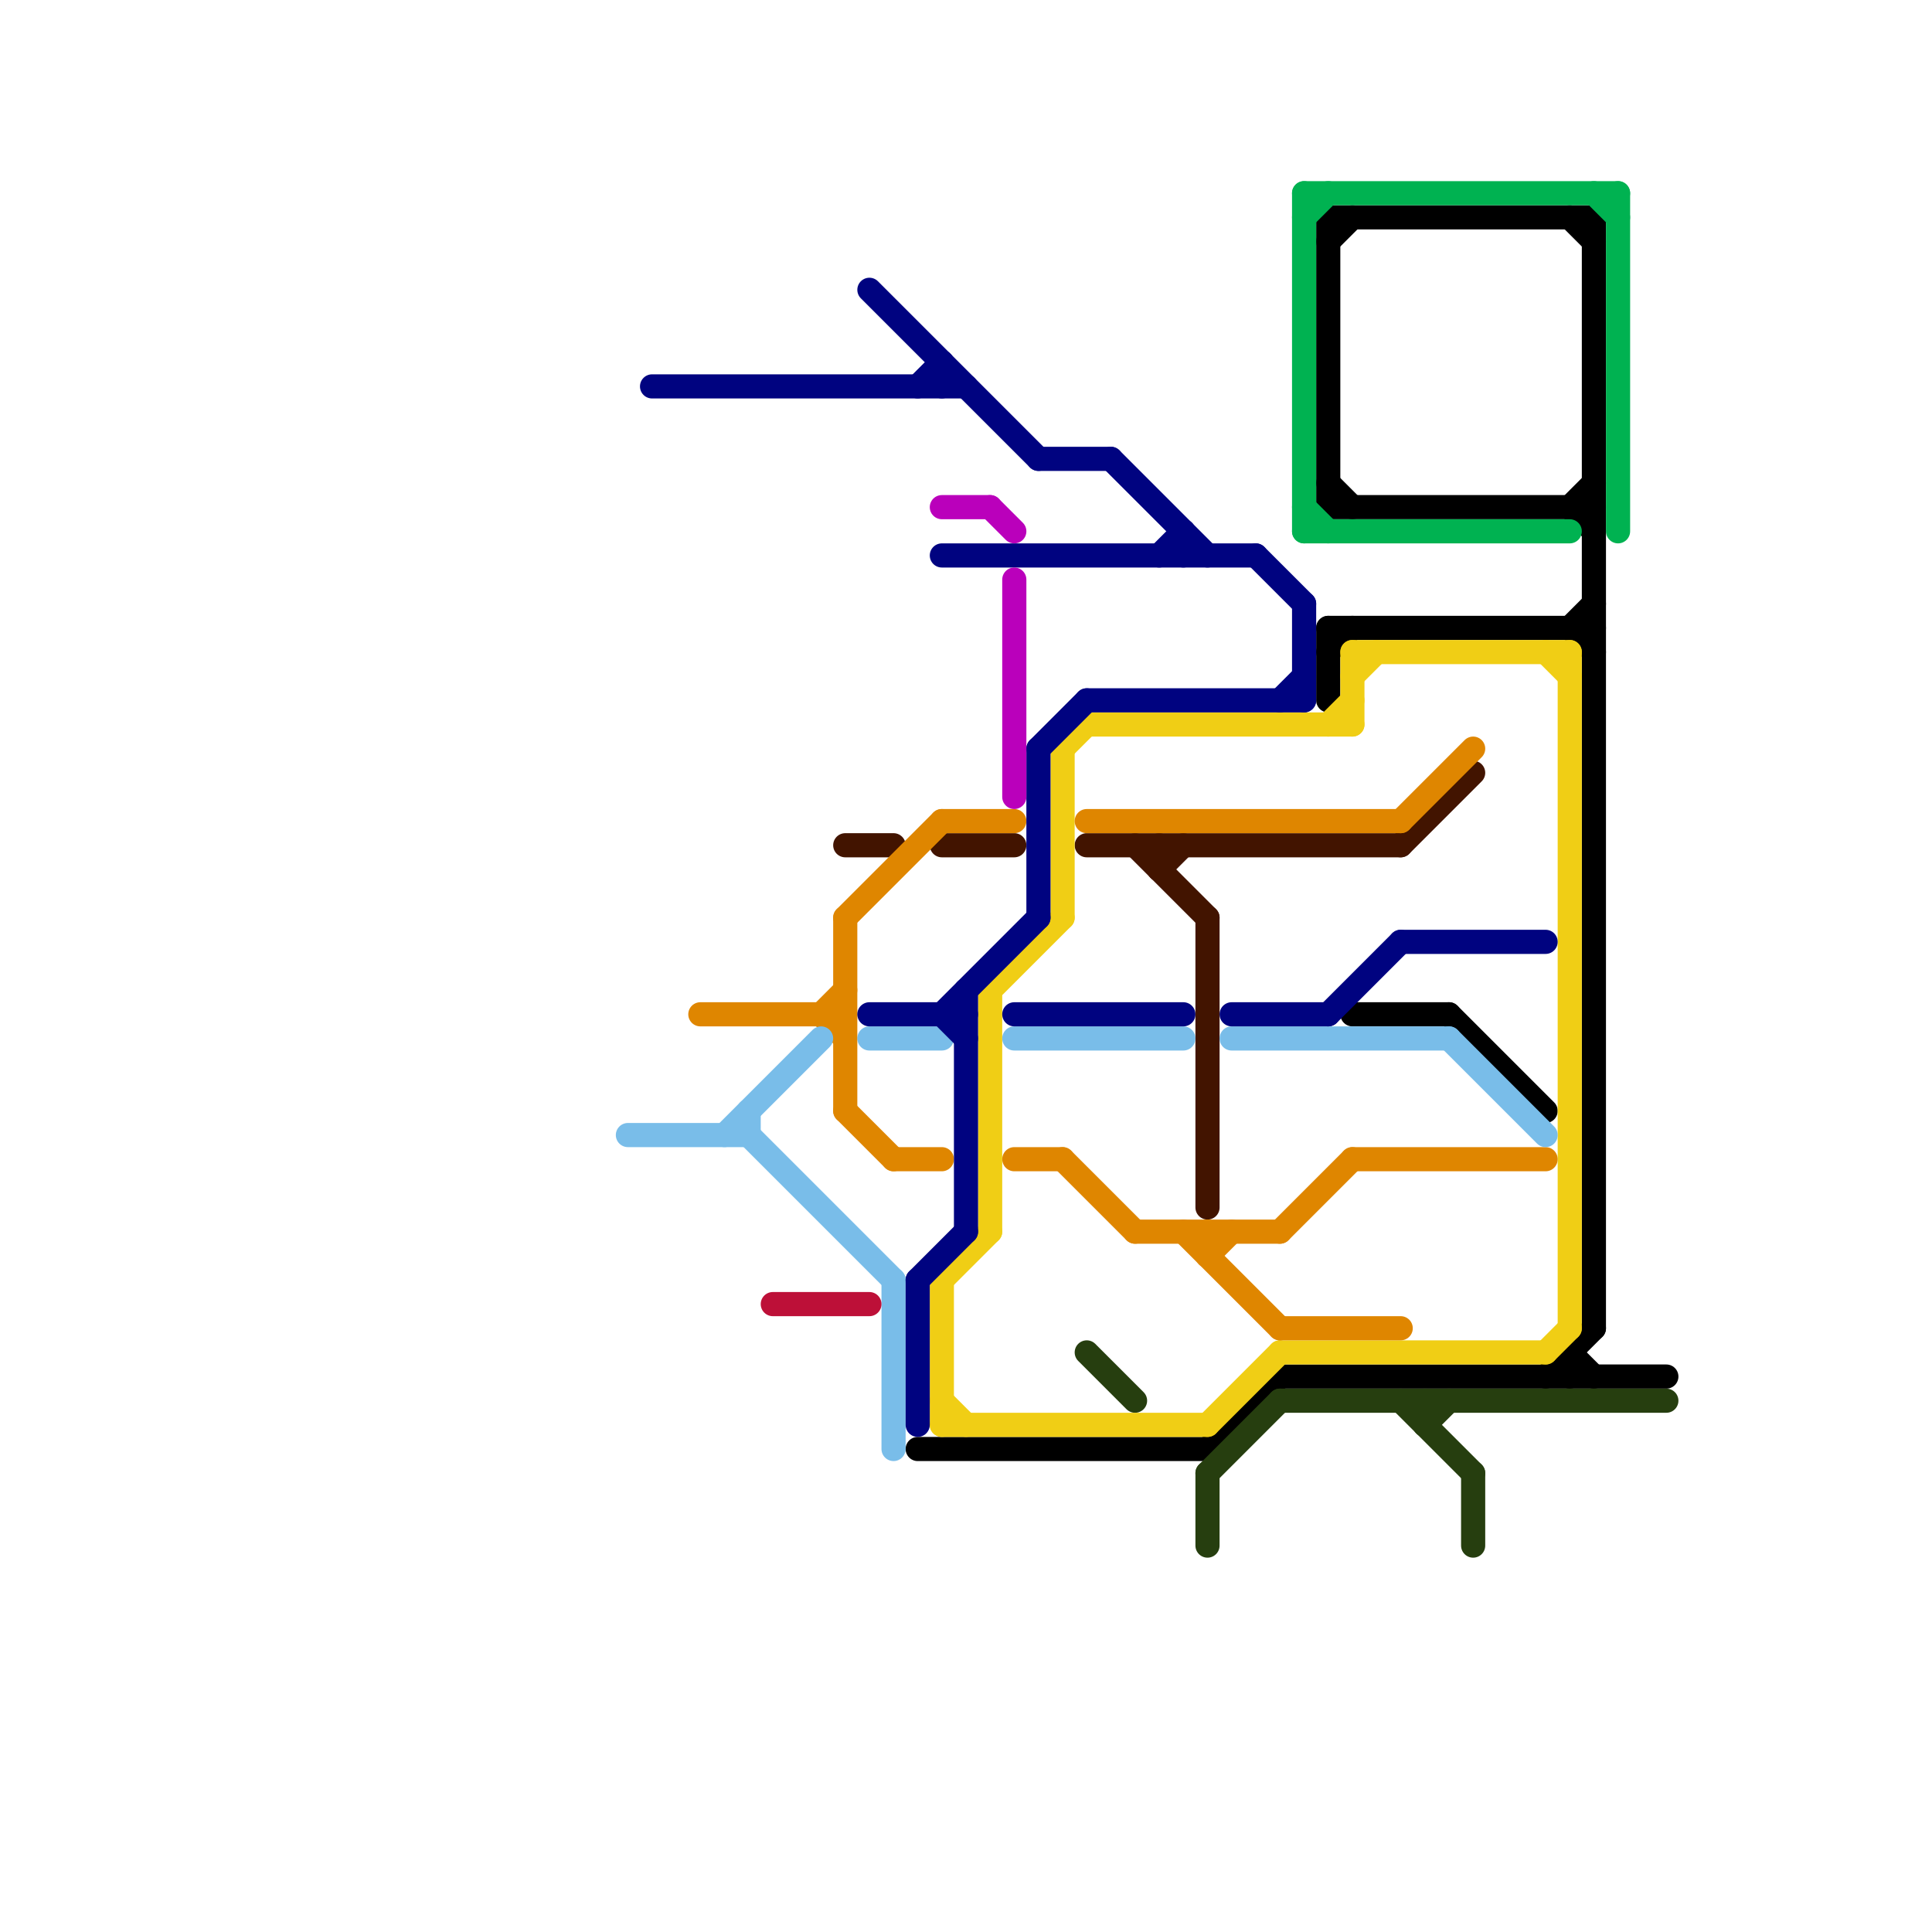
<svg version="1.1" xmlns="http://www.w3.org/2000/svg" viewBox="0 0 80 80">
<style>line { stroke-width: 1; fill: none; stroke-linecap: round; stroke-linejoin: round; } .c0 { stroke: #421400 } .c1 { stroke: #000000 } .c2 { stroke: #263e0f } .c3 { stroke: #f0ce15 } .c4 { stroke: #df8600 } .c5 { stroke: #79bde9 } .c6 { stroke: #000380 } .c7 { stroke: #bd1038 } .c8 { stroke: #00b251 } .c9 { stroke: #ba00bb }</style><line class="c0" x1="48" y1="35" x2="48" y2="36"/><line class="c0" x1="39" y1="35" x2="42" y2="35"/><line class="c0" x1="50" y1="38" x2="50" y2="50"/><line class="c0" x1="48" y1="36" x2="49" y2="35"/><line class="c0" x1="35" y1="35" x2="37" y2="35"/><line class="c0" x1="47" y1="35" x2="50" y2="38"/><line class="c0" x1="58" y1="35" x2="61" y2="32"/><line class="c0" x1="45" y1="35" x2="58" y2="35"/><line class="c1" x1="55" y1="9" x2="55" y2="21"/><line class="c1" x1="55" y1="20" x2="56" y2="21"/><line class="c1" x1="65" y1="26" x2="66" y2="25"/><line class="c1" x1="55" y1="21" x2="66" y2="21"/><line class="c1" x1="50" y1="60" x2="53" y2="57"/><line class="c1" x1="65" y1="56" x2="66" y2="57"/><line class="c1" x1="64" y1="57" x2="66" y2="55"/><line class="c1" x1="65" y1="21" x2="66" y2="20"/><line class="c1" x1="55" y1="26" x2="66" y2="26"/><line class="c1" x1="55" y1="26" x2="55" y2="29"/><line class="c1" x1="38" y1="60" x2="50" y2="60"/><line class="c1" x1="65" y1="9" x2="66" y2="10"/><line class="c1" x1="65" y1="26" x2="66" y2="27"/><line class="c1" x1="56" y1="42" x2="60" y2="42"/><line class="c1" x1="60" y1="42" x2="64" y2="46"/><line class="c1" x1="55" y1="10" x2="56" y2="9"/><line class="c1" x1="66" y1="9" x2="66" y2="55"/><line class="c1" x1="65" y1="21" x2="66" y2="22"/><line class="c1" x1="65" y1="56" x2="65" y2="57"/><line class="c1" x1="53" y1="57" x2="69" y2="57"/><line class="c1" x1="55" y1="9" x2="66" y2="9"/><line class="c1" x1="55" y1="27" x2="56" y2="26"/><line class="c2" x1="50" y1="61" x2="50" y2="64"/><line class="c2" x1="58" y1="58" x2="61" y2="61"/><line class="c2" x1="61" y1="61" x2="61" y2="64"/><line class="c2" x1="59" y1="59" x2="60" y2="58"/><line class="c2" x1="59" y1="58" x2="59" y2="59"/><line class="c2" x1="53" y1="58" x2="69" y2="58"/><line class="c2" x1="45" y1="56" x2="47" y2="58"/><line class="c2" x1="50" y1="61" x2="53" y2="58"/><line class="c3" x1="39" y1="58" x2="40" y2="59"/><line class="c3" x1="56" y1="27" x2="65" y2="27"/><line class="c3" x1="41" y1="41" x2="41" y2="51"/><line class="c3" x1="55" y1="30" x2="56" y2="29"/><line class="c3" x1="64" y1="56" x2="65" y2="55"/><line class="c3" x1="39" y1="59" x2="50" y2="59"/><line class="c3" x1="56" y1="27" x2="56" y2="30"/><line class="c3" x1="64" y1="27" x2="65" y2="28"/><line class="c3" x1="44" y1="31" x2="44" y2="38"/><line class="c3" x1="44" y1="31" x2="45" y2="30"/><line class="c3" x1="53" y1="56" x2="64" y2="56"/><line class="c3" x1="41" y1="41" x2="44" y2="38"/><line class="c3" x1="39" y1="53" x2="39" y2="59"/><line class="c3" x1="56" y1="28" x2="57" y2="27"/><line class="c3" x1="39" y1="53" x2="41" y2="51"/><line class="c3" x1="45" y1="30" x2="56" y2="30"/><line class="c3" x1="50" y1="59" x2="53" y2="56"/><line class="c3" x1="65" y1="27" x2="65" y2="55"/><line class="c4" x1="37" y1="48" x2="39" y2="48"/><line class="c4" x1="34" y1="42" x2="35" y2="43"/><line class="c4" x1="45" y1="34" x2="58" y2="34"/><line class="c4" x1="35" y1="46" x2="37" y2="48"/><line class="c4" x1="53" y1="51" x2="56" y2="48"/><line class="c4" x1="50" y1="51" x2="50" y2="52"/><line class="c4" x1="39" y1="34" x2="42" y2="34"/><line class="c4" x1="35" y1="38" x2="35" y2="46"/><line class="c4" x1="58" y1="34" x2="61" y2="31"/><line class="c4" x1="53" y1="55" x2="58" y2="55"/><line class="c4" x1="44" y1="48" x2="47" y2="51"/><line class="c4" x1="35" y1="38" x2="39" y2="34"/><line class="c4" x1="34" y1="42" x2="35" y2="41"/><line class="c4" x1="42" y1="48" x2="44" y2="48"/><line class="c4" x1="50" y1="52" x2="51" y2="51"/><line class="c4" x1="56" y1="48" x2="64" y2="48"/><line class="c4" x1="49" y1="51" x2="53" y2="55"/><line class="c4" x1="47" y1="51" x2="53" y2="51"/><line class="c4" x1="29" y1="42" x2="35" y2="42"/><line class="c5" x1="36" y1="43" x2="39" y2="43"/><line class="c5" x1="31" y1="47" x2="37" y2="53"/><line class="c5" x1="37" y1="53" x2="37" y2="60"/><line class="c5" x1="30" y1="47" x2="34" y2="43"/><line class="c5" x1="60" y1="43" x2="64" y2="47"/><line class="c5" x1="26" y1="47" x2="31" y2="47"/><line class="c5" x1="51" y1="43" x2="60" y2="43"/><line class="c5" x1="42" y1="43" x2="49" y2="43"/><line class="c5" x1="31" y1="46" x2="31" y2="47"/><line class="c6" x1="45" y1="29" x2="54" y2="29"/><line class="c6" x1="39" y1="42" x2="43" y2="38"/><line class="c6" x1="48" y1="23" x2="49" y2="22"/><line class="c6" x1="55" y1="42" x2="58" y2="39"/><line class="c6" x1="39" y1="15" x2="39" y2="16"/><line class="c6" x1="36" y1="42" x2="40" y2="42"/><line class="c6" x1="43" y1="19" x2="46" y2="19"/><line class="c6" x1="42" y1="42" x2="49" y2="42"/><line class="c6" x1="54" y1="25" x2="54" y2="29"/><line class="c6" x1="39" y1="23" x2="52" y2="23"/><line class="c6" x1="43" y1="31" x2="43" y2="38"/><line class="c6" x1="43" y1="31" x2="45" y2="29"/><line class="c6" x1="53" y1="29" x2="54" y2="28"/><line class="c6" x1="46" y1="19" x2="50" y2="23"/><line class="c6" x1="38" y1="53" x2="40" y2="51"/><line class="c6" x1="38" y1="16" x2="39" y2="15"/><line class="c6" x1="52" y1="23" x2="54" y2="25"/><line class="c6" x1="49" y1="22" x2="49" y2="23"/><line class="c6" x1="38" y1="53" x2="38" y2="59"/><line class="c6" x1="36" y1="12" x2="43" y2="19"/><line class="c6" x1="27" y1="16" x2="40" y2="16"/><line class="c6" x1="39" y1="42" x2="40" y2="43"/><line class="c6" x1="51" y1="42" x2="55" y2="42"/><line class="c6" x1="40" y1="41" x2="40" y2="51"/><line class="c6" x1="58" y1="39" x2="64" y2="39"/><line class="c7" x1="32" y1="54" x2="36" y2="54"/><line class="c8" x1="67" y1="8" x2="67" y2="22"/><line class="c8" x1="54" y1="9" x2="55" y2="8"/><line class="c8" x1="54" y1="8" x2="54" y2="22"/><line class="c8" x1="54" y1="21" x2="55" y2="22"/><line class="c8" x1="54" y1="8" x2="67" y2="8"/><line class="c8" x1="66" y1="8" x2="67" y2="9"/><line class="c8" x1="54" y1="22" x2="65" y2="22"/><line class="c9" x1="42" y1="24" x2="42" y2="33"/><line class="c9" x1="39" y1="21" x2="41" y2="21"/><line class="c9" x1="41" y1="21" x2="42" y2="22"/>


</svg>

